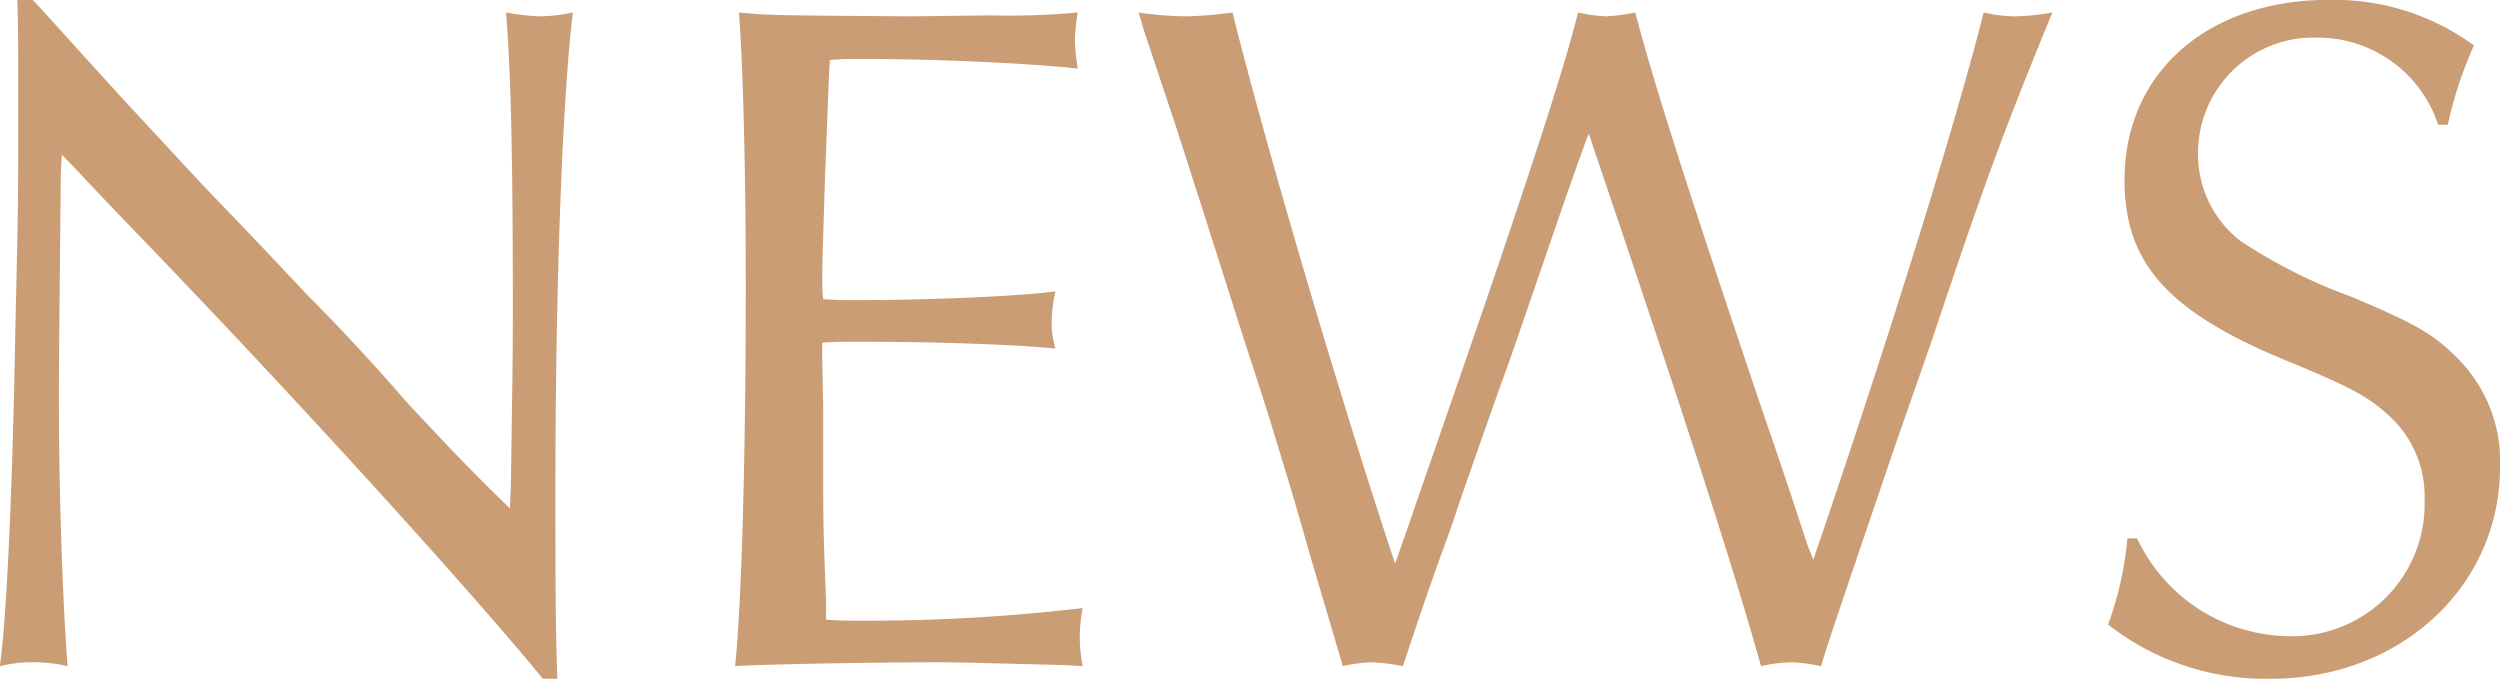 <svg xmlns="http://www.w3.org/2000/svg" viewBox="0 0 206.593 56.1">
  <defs>
    <style>
      .cls-1 {
        fill: #ca9d75;
        fill-rule: evenodd;
      }
    </style>
  </defs>
  <path id="news.svg" class="cls-1" d="M363.645,5111.55c0.08,2.24.08,3.68,0.08,8,0,8.81,0,8.81-.24,19.29-0.24,13.53-.72,23.85-1.28,27.77a10.951,10.951,0,0,1,2.72-.32,12.211,12.211,0,0,1,2.879.32c-0.4-5.12-.72-14.4-0.72-22.01,0-2.08,0-2.4.16-18.8l0.08-1.45,0.96,0.97c2.16,2.32,4.319,4.56,6.559,6.88,13.518,14.08,26.875,28.89,32.234,35.45h1.2c-0.16-4.48-.16-8.08-0.16-15.84,0-16.33.56-31.94,1.44-39.22a13.491,13.491,0,0,1-2.72.32,18.019,18.019,0,0,1-2.8-.32c0.4,4.72.56,12.41,0.56,23.61,0,4.56,0,4.56-.16,15.37l-0.08,2c-2.32-2.24-4.24-4.17-8.559-8.81-2.479-2.88-5.519-6.16-8.158-8.8-2.56-2.72-5.2-5.52-7.839-8.24-1.76-1.84-4.4-4.73-7.6-8.17-4.959-5.44-5.839-6.48-7.278-8h-1.28Zm88.041,55.06a13.521,13.521,0,0,1-.24-2.4,14.266,14.266,0,0,1,.24-2.4,152.731,152.731,0,0,1-18.4,1.04c-0.96,0-1.68,0-2.8-.08v-1.28c0-.4-0.08-2-0.16-4.48-0.08-2.24-.08-4.24-0.08-5.84v-5.93l-0.08-4v-1.36c1.12-.08,1.76-0.08,2.8-0.08,7.039,0,13.118.24,16.477,0.56a7.074,7.074,0,0,1-.32-2.16,12.188,12.188,0,0,1,.32-2.56c-3.04.4-10.318,0.72-16.317,0.72-1.28,0-1.76,0-2.88-.08a15.337,15.337,0,0,1-.08-1.6c0-1.12,0-1.12.24-8.8,0.24-5.69.32-8.81,0.4-9.37,1.04-.08,1.76-0.08,2.64-0.08,5.679,0,13.437.32,17.837,0.8a18.6,18.6,0,0,1-.24-2.32,16.126,16.126,0,0,1,.24-2.32,61.611,61.611,0,0,1-7.2.24l-6.479.08c-11.678-.08-11.758-0.08-14.317-0.32,0.32,4.4.56,12.49,0.56,22.73,0,13.28-.32,25.85-0.88,31.29,2.159-.16,11.838-0.32,16.477-0.32,1.759,0,1.759,0,11.038.24Zm25.82-8.48c-4.479-13.45-10.558-34.02-13.438-45.54a32.209,32.209,0,0,1-3.839.32,27.374,27.374,0,0,1-3.919-.32l0.4,1.36,2.64,7.92c1.52,4.73,1.76,5.45,5.6,17.53,0.96,2.96,1.92,5.84,2.8,8.8,1.28,4.17,1.68,5.53,2.72,9.21l2.72,9.2a12.219,12.219,0,0,1,2.4-.32,16.042,16.042,0,0,1,2.56.32c1.359-4.08,2.239-6.72,3.919-11.28,1.36-4.08,2.8-8.09,4.239-12.17,0.56-1.44,2.24-6.4,3.759-10.8,1.92-5.6,2.4-6.96,3.44-9.77l0.4,1.2c7.758,22.89,11.6,34.82,13.837,42.82a11.988,11.988,0,0,1,2.56-.32,13.83,13.83,0,0,1,2.4.32c0.4-1.44,2.48-7.52,6.159-18.33l2.96-8.48c4.319-12.88,5.759-16.89,10-27.21a18.652,18.652,0,0,1-3.119.32,11.623,11.623,0,0,1-2.56-.32c-2.32,9.2-7.759,26.73-14.077,45.22l-0.48-1.2c-1.2-3.68-2.4-7.29-3.68-10.97-6-17.76-8.958-26.97-10.558-33.05a14.844,14.844,0,0,1-2.4.32,12.4,12.4,0,0,1-2.32-.32c-1.12,4.48-3.839,13.05-11.2,34.25l-3.439,9.93Zm86.994-36.26a33.045,33.045,0,0,1,2.16-6.56,19.623,19.623,0,0,0-12-3.76c-10,0-16.877,6-16.877,14.89,0,6.88,3.6,10.88,13.278,14.88,5.6,2.32,6.8,2.96,8.718,4.72a8.989,8.989,0,0,1,2.8,6.81,10.927,10.927,0,0,1-11.278,11.28,14.029,14.029,0,0,1-12.477-8.08h-0.8a27.84,27.84,0,0,1-1.6,7.12,21.1,21.1,0,0,0,13.438,4.48c10.718,0,18.956-7.6,18.956-17.53a12.051,12.051,0,0,0-3.6-9.04c-1.92-1.92-3.439-2.8-8.8-5.04a43.175,43.175,0,0,1-9.039-4.56,9.026,9.026,0,0,1-3.519-7.21,9.533,9.533,0,0,1,9.838-9.6,10.465,10.465,0,0,1,10,7.2h0.8Z" transform="translate(-362.219 -5111.56)"/>
</svg>

